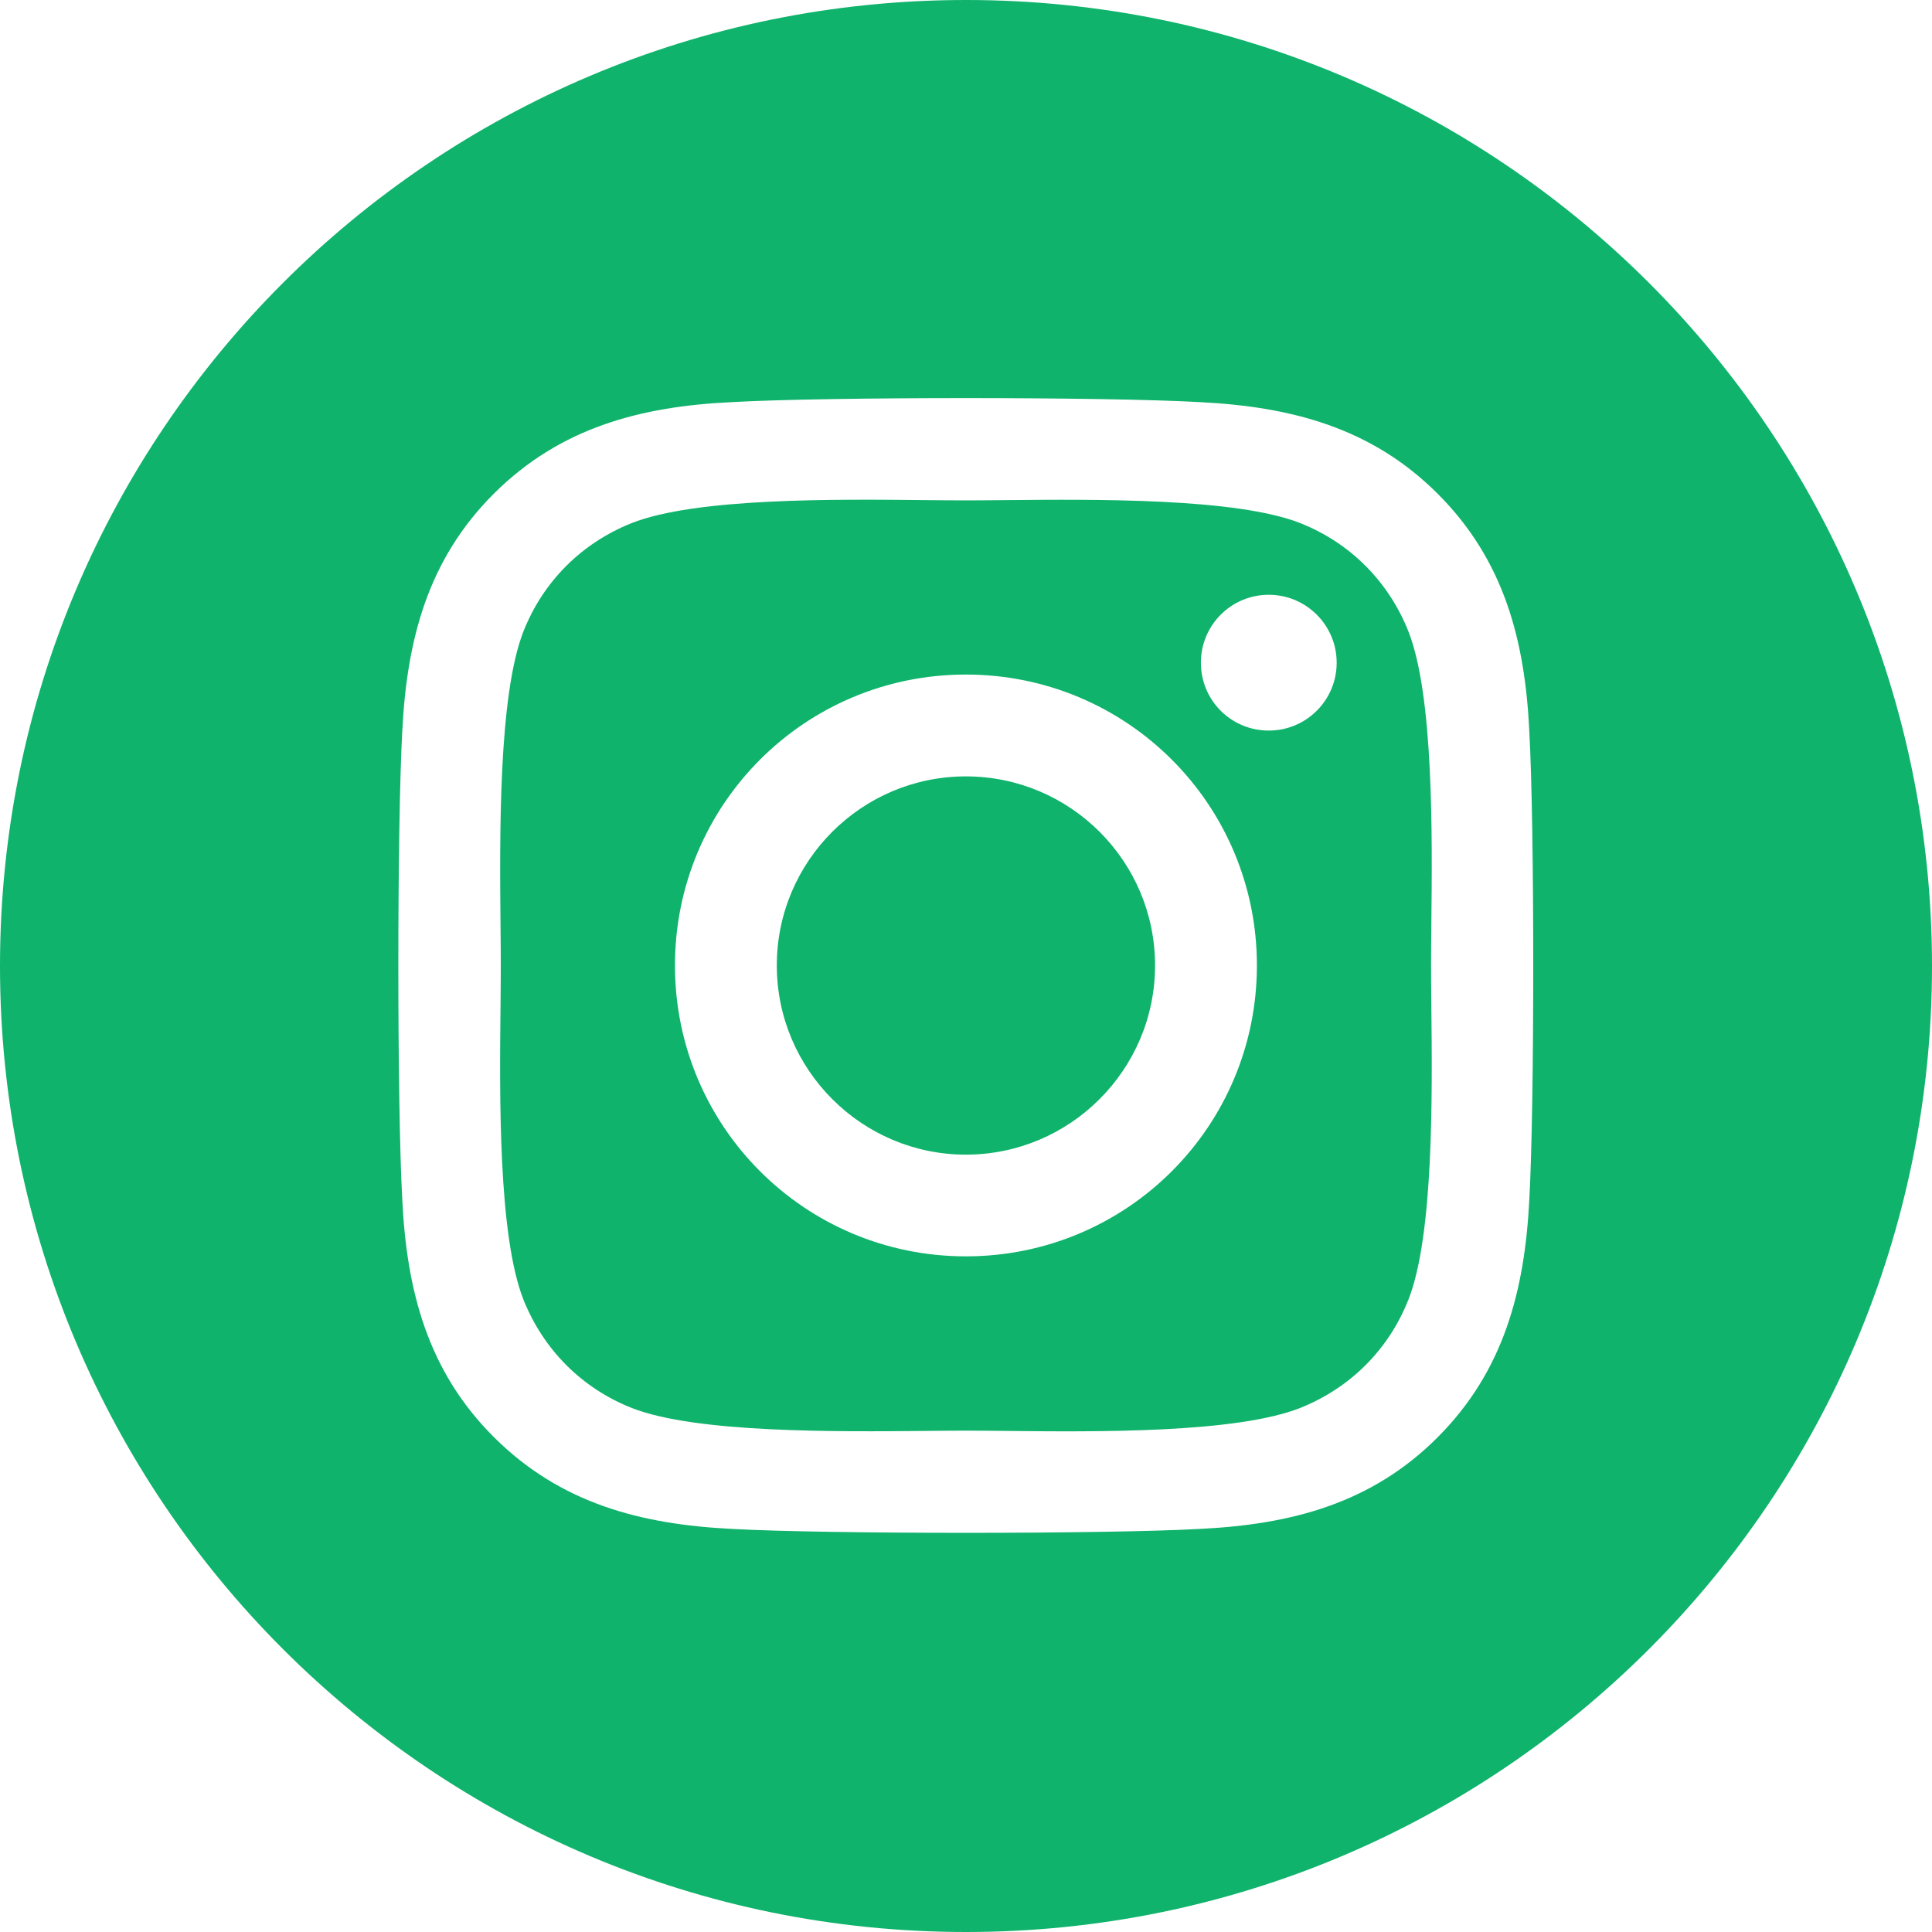 <svg xmlns="http://www.w3.org/2000/svg" width="14" height="14" viewBox="0 0 14 14" fill="none"><path fill-rule="evenodd" clip-rule="evenodd" d="M7 14C10.866 14 14 10.866 14 7C14 3.134 10.866 0 7 0C3.134 0 0 3.134 0 7C0 10.866 3.134 14 7 14ZM4.891 6.996C4.891 5.829 5.833 4.888 6.999 4.888C8.166 4.888 9.108 5.829 9.108 6.996C9.108 8.163 8.166 9.104 6.999 9.104C5.833 9.104 4.891 8.163 4.891 6.996ZM5.629 6.996C5.629 7.752 6.245 8.367 6.999 8.367C7.754 8.367 8.37 7.752 8.37 6.996C8.37 6.24 7.755 5.626 6.999 5.626C6.244 5.626 5.629 6.24 5.629 6.996ZM9.194 5.294C9.465 5.294 9.686 5.075 9.686 4.802C9.686 4.53 9.465 4.31 9.194 4.31C8.922 4.31 8.702 4.53 8.702 4.802C8.702 5.074 8.92 5.294 9.194 5.294ZM10.418 3.578C10.9 4.059 11.051 4.642 11.082 5.301C11.12 5.98 11.12 8.013 11.082 8.692C11.049 9.35 10.898 9.934 10.418 10.415C9.937 10.897 9.353 11.047 8.695 11.079C8.016 11.117 5.981 11.117 5.302 11.079C4.644 11.046 4.062 10.895 3.58 10.415C3.097 9.934 2.947 9.35 2.915 8.692C2.877 8.013 2.877 5.978 2.915 5.299C2.948 4.641 3.097 4.057 3.58 3.576C4.062 3.096 4.646 2.945 5.302 2.914C5.981 2.875 8.016 2.875 8.695 2.914C9.353 2.947 9.937 3.097 10.418 3.578ZM9.423 10.202C9.785 10.057 10.062 9.78 10.205 9.42C10.389 8.957 10.379 7.945 10.372 7.289C10.371 7.18 10.37 7.081 10.37 6.996C10.37 6.911 10.371 6.812 10.372 6.703C10.379 6.048 10.389 5.037 10.205 4.573C10.06 4.211 9.783 3.934 9.423 3.791C8.959 3.608 7.942 3.618 7.286 3.624C7.18 3.625 7.083 3.626 6.999 3.626C6.914 3.626 6.815 3.625 6.707 3.624C6.051 3.617 5.04 3.607 4.576 3.791C4.214 3.936 3.937 4.213 3.794 4.573C3.611 5.037 3.621 6.054 3.627 6.71C3.628 6.816 3.629 6.913 3.629 6.996C3.629 7.081 3.628 7.18 3.627 7.289C3.62 7.945 3.61 8.956 3.794 9.42C3.939 9.781 4.216 10.059 4.576 10.202C5.04 10.385 6.057 10.375 6.713 10.369C6.819 10.368 6.916 10.367 6.999 10.367C7.085 10.367 7.184 10.368 7.292 10.369C7.948 10.376 8.959 10.386 9.423 10.202Z" fill="#0FB36C"></path></svg>